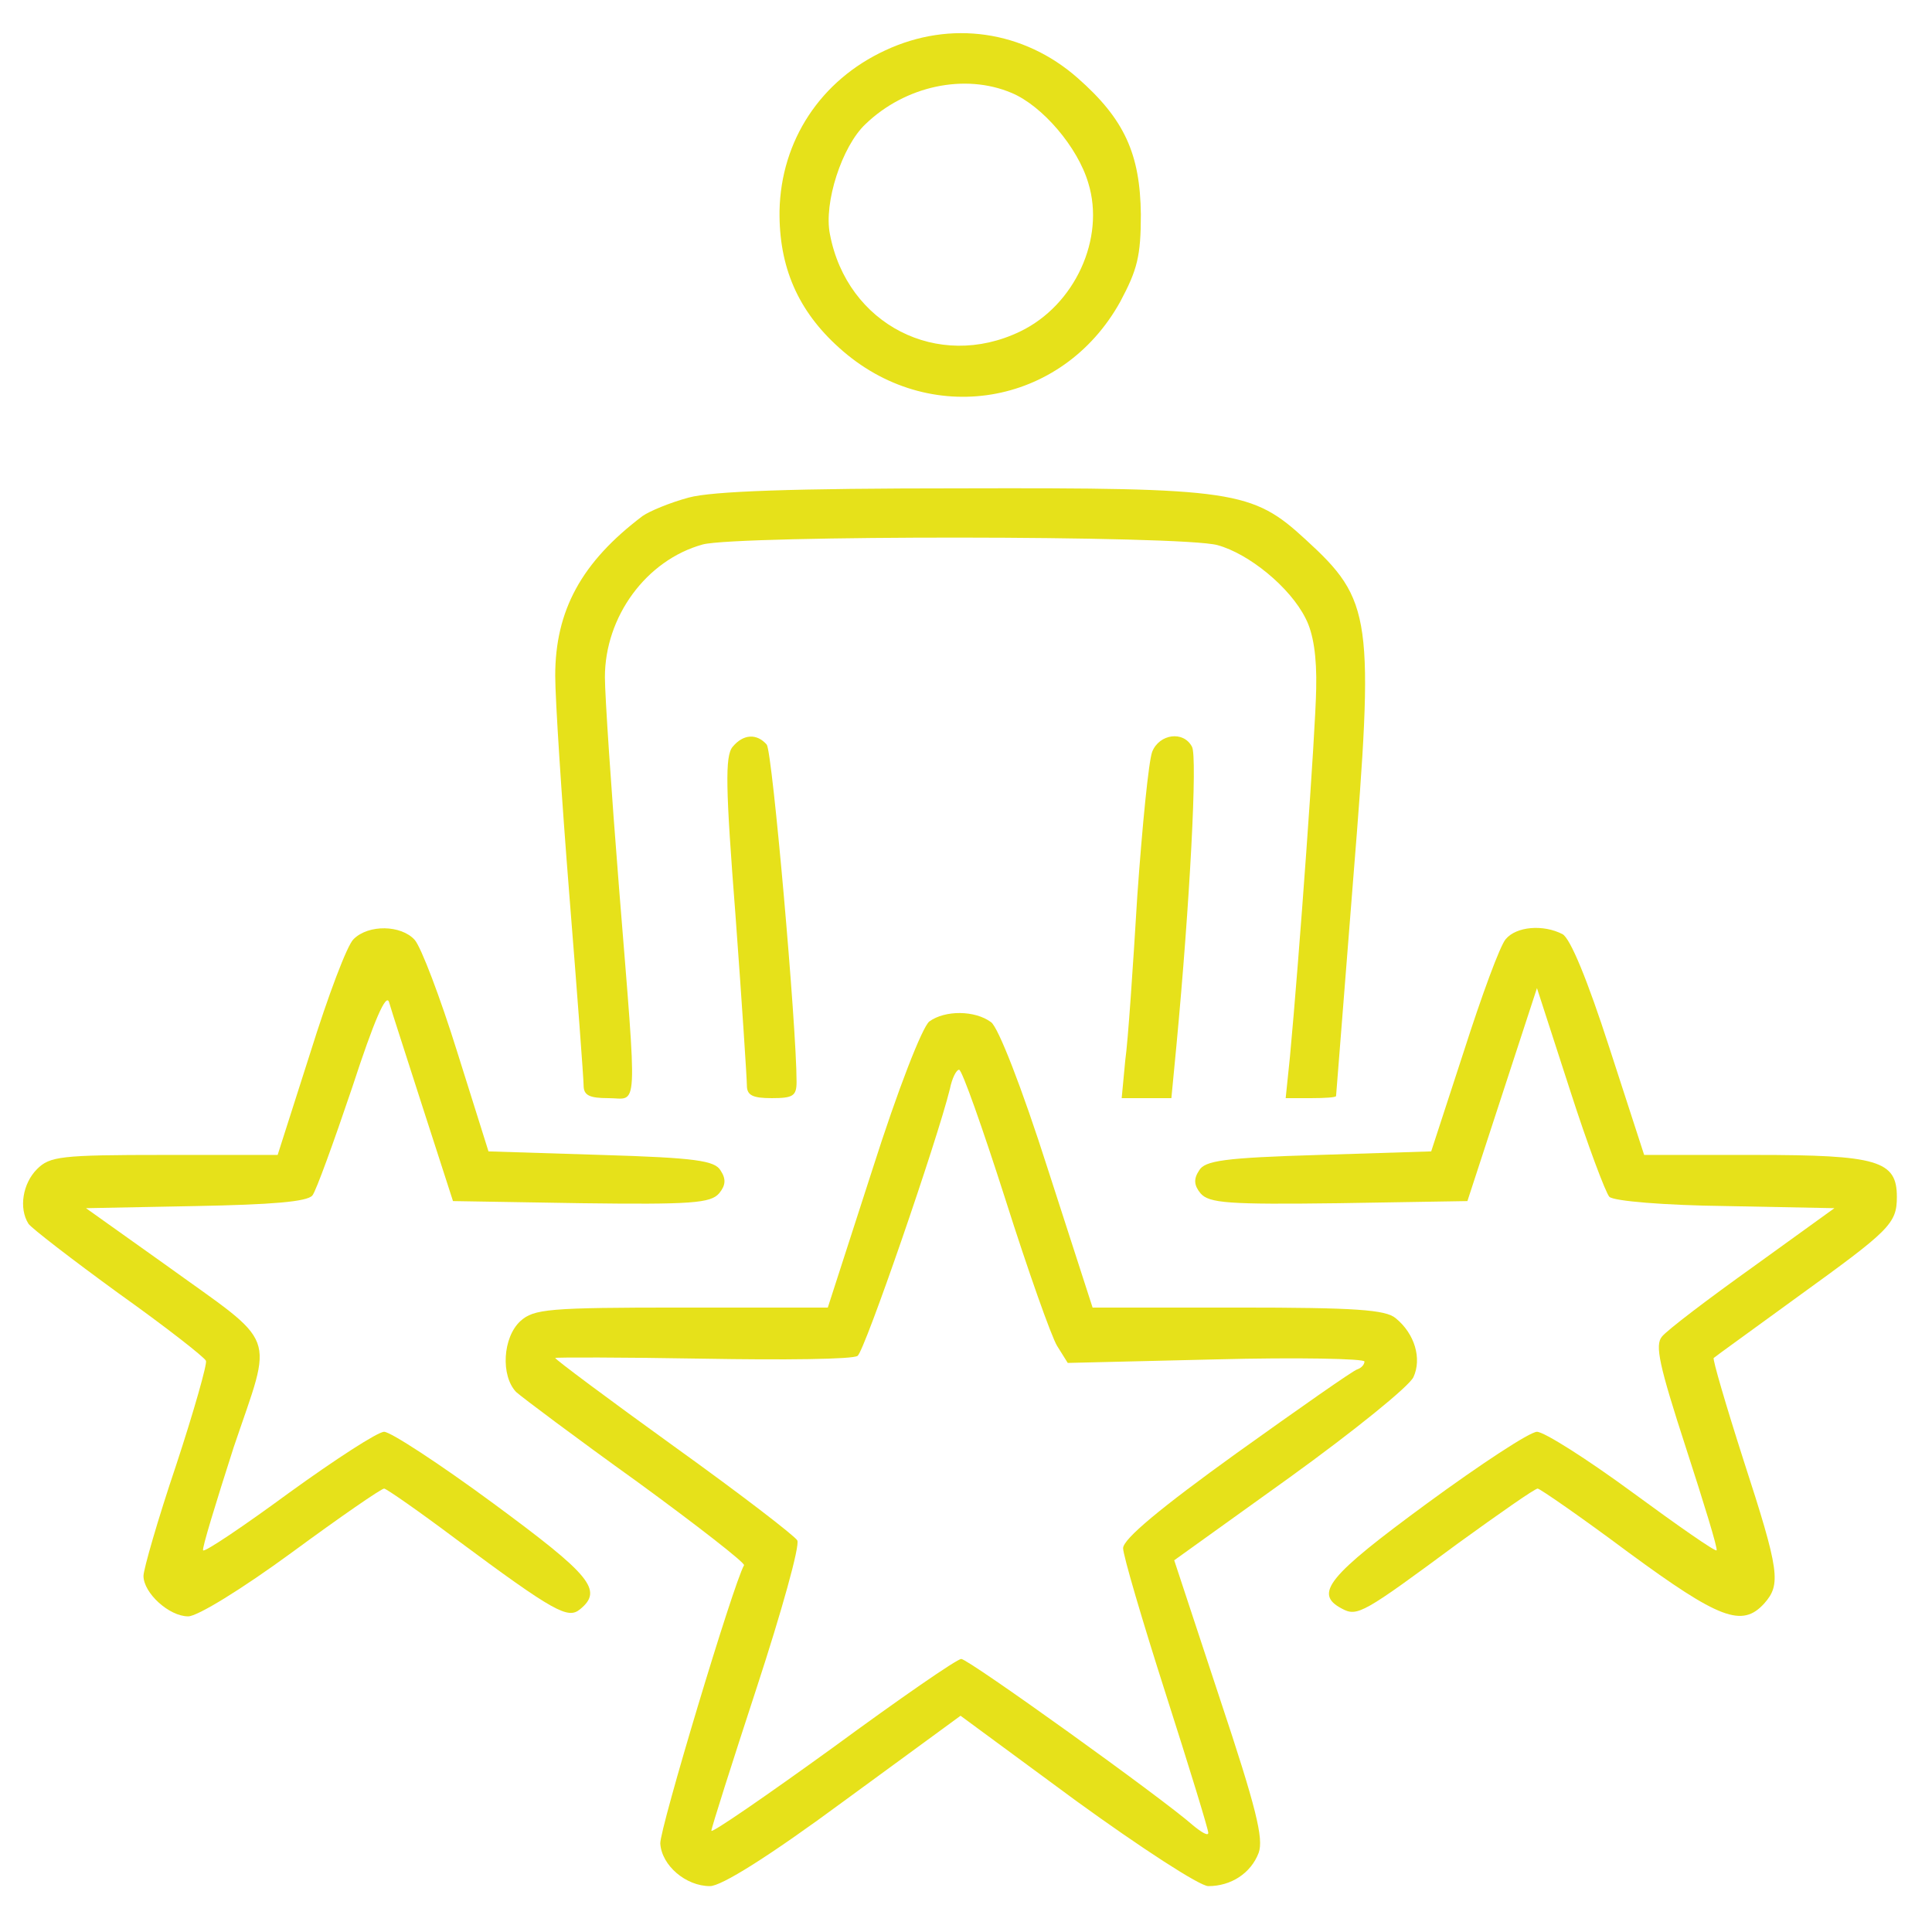 <svg xmlns="http://www.w3.org/2000/svg" xmlns:xlink="http://www.w3.org/1999/xlink" width="1080" zoomAndPan="magnify" viewBox="0 0 810 810" height="1080" preserveAspectRatio="xMidYMid meet" version="1.0"><path fill="#e6e11a" d="M 371.168 21.109 C 344.086 33.609 327.418 58.906 326.824 88.371 C 326.523 111.883 334.559 130.336 351.82 145.812 C 389.32 179.742 445.273 170.516 469.68 126.469 C 476.82 113.074 478.309 107.418 478.309 89.859 C 478.012 64.562 471.465 49.977 451.82 32.715 C 429.203 12.773 398.547 8.309 371.168 21.109 Z M 424.145 38.965 C 436.941 44.324 451.82 61.586 456.285 76.766 C 463.43 99.977 450.633 127.957 427.715 138.969 C 393.191 155.633 355.098 135.992 347.953 98.191 C 345.273 85.098 353.012 61.289 362.836 52.062 C 379.5 35.988 404.5 30.633 424.145 38.965 Z M 424.145 38.965 " fill-opacity="1" fill-rule="nonzero"/><path fill="#e6e11a" d="M 288.727 208.613 C 280.988 210.695 272.359 214.266 269.383 216.352 C 243.789 235.695 232.777 255.934 232.777 283.316 C 232.777 293.137 235.453 334.508 238.727 375.578 C 242 416.352 244.68 452.367 244.68 455.043 C 244.68 459.211 247.062 460.402 255.098 460.402 C 267.598 460.402 267.301 469.031 259.562 372.602 C 256.289 331.531 253.609 291.648 253.609 283.91 C 253.609 258.613 270.871 234.801 294.68 228.254 C 309.562 224.387 495.57 224.387 510.453 228.551 C 523.547 232.125 540.809 246.113 547.355 259.207 C 550.629 265.457 552.117 275.277 551.82 288.672 C 551.523 307.125 544.68 401.77 540.809 443.141 L 539.023 460.402 L 549.738 460.402 C 555.391 460.402 560.152 460.105 560.152 459.508 C 560.152 459.211 563.43 418.438 567.297 369.031 C 576.227 258.613 575.332 251.766 547.355 226.172 C 525.035 205.637 517.594 204.445 402.715 204.742 C 332.18 204.742 298.547 205.934 288.727 208.613 Z M 288.727 208.613 " fill-opacity="1" fill-rule="nonzero"/><path fill="#e6e11a" d="M 307.18 313.078 C 303.906 316.945 304.203 330.34 308.371 383.914 C 311.047 420.223 313.133 452.367 313.133 455.043 C 313.133 459.211 315.512 460.402 323.547 460.402 C 332.477 460.402 333.965 459.508 333.965 453.555 C 333.965 430.34 323.848 315.457 321.465 312.184 C 317.297 307.422 311.645 307.719 307.18 313.078 Z M 307.18 313.078 " fill-opacity="1" fill-rule="nonzero"/><path fill="#e6e11a" d="M 483.07 315.16 C 481.582 319.031 478.906 346.113 476.82 375.578 C 475.035 405.043 472.953 436.293 471.762 444.629 L 470.273 460.402 L 491.105 460.402 L 493.191 438.676 C 498.844 378.852 502.117 316.945 499.738 313.078 C 496.168 306.23 486.047 307.719 483.07 315.16 Z M 483.07 315.16 " fill-opacity="1" fill-rule="nonzero"/><path fill="#e6e11a" d="M 148.254 393.734 C 145.574 396.113 137.539 417.543 130.098 441.355 L 116.406 484.211 L 68.789 484.211 C 25.336 484.211 20.871 484.809 15.516 490.164 C 9.562 496.117 7.777 506.535 11.945 513.082 C 13.133 514.867 30.098 527.961 49.742 542.25 C 69.383 556.238 85.754 569.035 86.348 570.523 C 86.941 571.715 81.289 591.652 73.848 614.273 C 66.109 637.191 60.156 658.023 60.156 660.703 C 60.156 667.848 70.871 677.668 78.906 677.668 C 82.777 677.668 101.23 666.359 122.359 650.883 C 142.598 636 159.859 624.094 161.051 624.094 C 161.941 624.094 175.633 633.617 191.109 645.227 C 232.777 676.18 238.133 678.859 243.191 674.691 C 253.012 666.656 247.656 660.406 206.883 630.344 C 184.266 613.68 163.727 600.285 161.051 600.285 C 158.371 600.285 140.516 611.891 121.168 625.879 C 102.121 639.871 85.754 650.883 85.156 649.988 C 84.562 649.395 90.516 630.047 97.953 606.832 C 114.621 557.426 117.301 564.867 69.086 530.047 L 36.051 506.535 L 82.18 505.641 C 113.73 505.047 128.906 503.855 130.992 501.176 C 132.477 499.391 139.918 478.855 147.656 455.938 C 156.883 427.664 161.941 416.055 163.133 420.223 C 164.027 423.496 170.574 443.438 177.418 464.867 L 189.918 503.559 L 243.488 504.449 C 289.918 505.047 297.953 504.449 301.523 500.285 C 304.203 497.008 304.5 494.332 302.121 490.758 C 299.738 486.594 291.703 485.402 252.121 484.211 L 204.801 482.723 L 191.703 441.055 C 184.562 418.141 176.527 397.008 173.848 394.031 C 168.191 387.781 154.504 387.484 148.254 393.734 Z M 148.254 393.734 " fill-opacity="1" fill-rule="nonzero"/><path fill="#e6e11a" d="M 631.285 393.734 C 628.902 396.414 621.164 417.543 613.727 440.758 L 600.035 482.723 L 553.012 484.211 C 513.129 485.402 505.094 486.594 502.715 490.758 C 500.332 494.332 500.629 497.008 503.309 500.285 C 506.879 504.449 514.918 505.047 561.344 504.449 L 615.215 503.559 L 644.379 414.27 L 658.07 456.531 C 665.512 479.746 673.25 500.285 674.738 501.77 C 676.523 503.559 697.949 505.344 723.547 505.641 L 769.082 506.535 L 734.855 531.234 C 716.105 544.629 698.844 557.727 696.762 560.402 C 693.785 563.977 695.57 572.309 706.879 607.129 C 714.32 630.047 720.273 649.395 719.676 649.988 C 719.082 650.582 703.309 639.57 684.262 625.582 C 665.211 611.594 647.355 600.285 644.379 600.285 C 641.402 600.285 620.57 613.977 598.25 630.344 C 556.879 660.703 550.629 668.145 562.535 674.395 C 569.082 677.965 571.465 676.477 611.344 647.012 C 628.605 634.512 643.488 624.094 644.676 624.094 C 645.57 624.094 662.832 636 682.773 650.883 C 720.867 678.859 730.391 682.43 739.617 672.309 C 746.762 664.273 746.164 658.918 730.984 612.191 C 723.547 588.977 717.891 569.629 718.484 569.332 C 719.082 568.738 734.855 557.426 753.605 543.738 C 792.297 515.762 795.27 513.082 795.27 501.77 C 795.27 486.594 787.234 484.211 735.75 484.211 L 689.32 484.211 L 674.738 439.27 C 665.512 410.699 658.367 393.438 655.094 391.652 C 647.059 387.484 635.75 388.375 631.285 393.734 Z M 631.285 393.734 " fill-opacity="1" fill-rule="nonzero"/><path fill="#e6e11a" d="M 389.621 428.258 C 386.645 430.641 376.523 456.531 365.809 490.164 L 347.059 548.199 L 285.75 548.199 C 229.801 548.199 223.848 548.797 218.191 553.855 C 210.75 560.699 209.859 576.773 216.406 583.617 C 219.086 586 241.703 602.965 267 621.117 C 292.297 639.57 312.535 655.344 311.941 656.238 C 307.477 663.977 276.523 766.953 276.824 772.906 C 277.418 782.133 287.535 790.766 297.656 790.766 C 302.418 790.766 322.059 778.562 353.906 755.051 L 402.715 719.336 L 451.227 755.051 C 478.309 774.691 503.012 790.766 506.582 790.766 C 516.105 790.766 524.441 785.406 527.715 776.777 C 529.797 770.824 526.82 758.324 511.344 711.895 L 492.297 654.156 L 540.809 619.332 C 567.594 599.988 590.809 581.238 592.594 577.367 C 596.164 569.629 593.191 559.215 585.152 552.664 C 580.988 549.094 568.191 548.199 519.082 548.199 L 458.07 548.199 L 439.32 490.164 C 428.309 455.641 418.488 430.641 415.512 428.555 C 408.668 423.496 396.168 423.496 389.621 428.258 Z M 421.465 502.664 C 430.988 532.723 440.809 560.402 443.191 564.273 L 447.656 571.414 L 509.855 569.926 C 544.082 569.035 572.059 569.629 572.059 570.82 C 572.059 572.012 570.867 573.5 569.082 574.094 C 567.594 574.391 544.68 590.465 518.488 609.215 C 486.645 632.133 470.867 645.227 470.867 649.094 C 470.867 652.07 478.906 679.453 488.727 710.109 C 498.547 740.766 506.582 766.953 506.582 768.441 C 506.582 769.93 503.605 768.145 500.035 765.168 C 487.238 753.859 405.988 695.523 403.012 695.523 C 401.227 695.523 377.121 712.191 349.145 732.727 C 321.168 752.965 298.25 768.742 298.25 767.551 C 298.25 766.359 306.883 739.277 317.297 707.43 C 327.715 675.586 335.453 647.906 334.262 645.82 C 333.371 644.035 310.156 626.18 282.773 606.535 C 255.098 586.594 232.777 569.926 232.777 569.332 C 232.777 569.035 260.453 569.035 294.68 569.629 C 328.609 570.227 357.773 569.926 359.559 568.438 C 362.535 566.355 392.895 478.258 398.25 456.531 C 399.145 452.066 400.93 448.496 402.121 448.496 C 403.309 448.496 411.941 472.902 421.465 502.664 Z M 421.465 502.664 " fill-opacity="1" fill-rule="nonzero"/></svg>